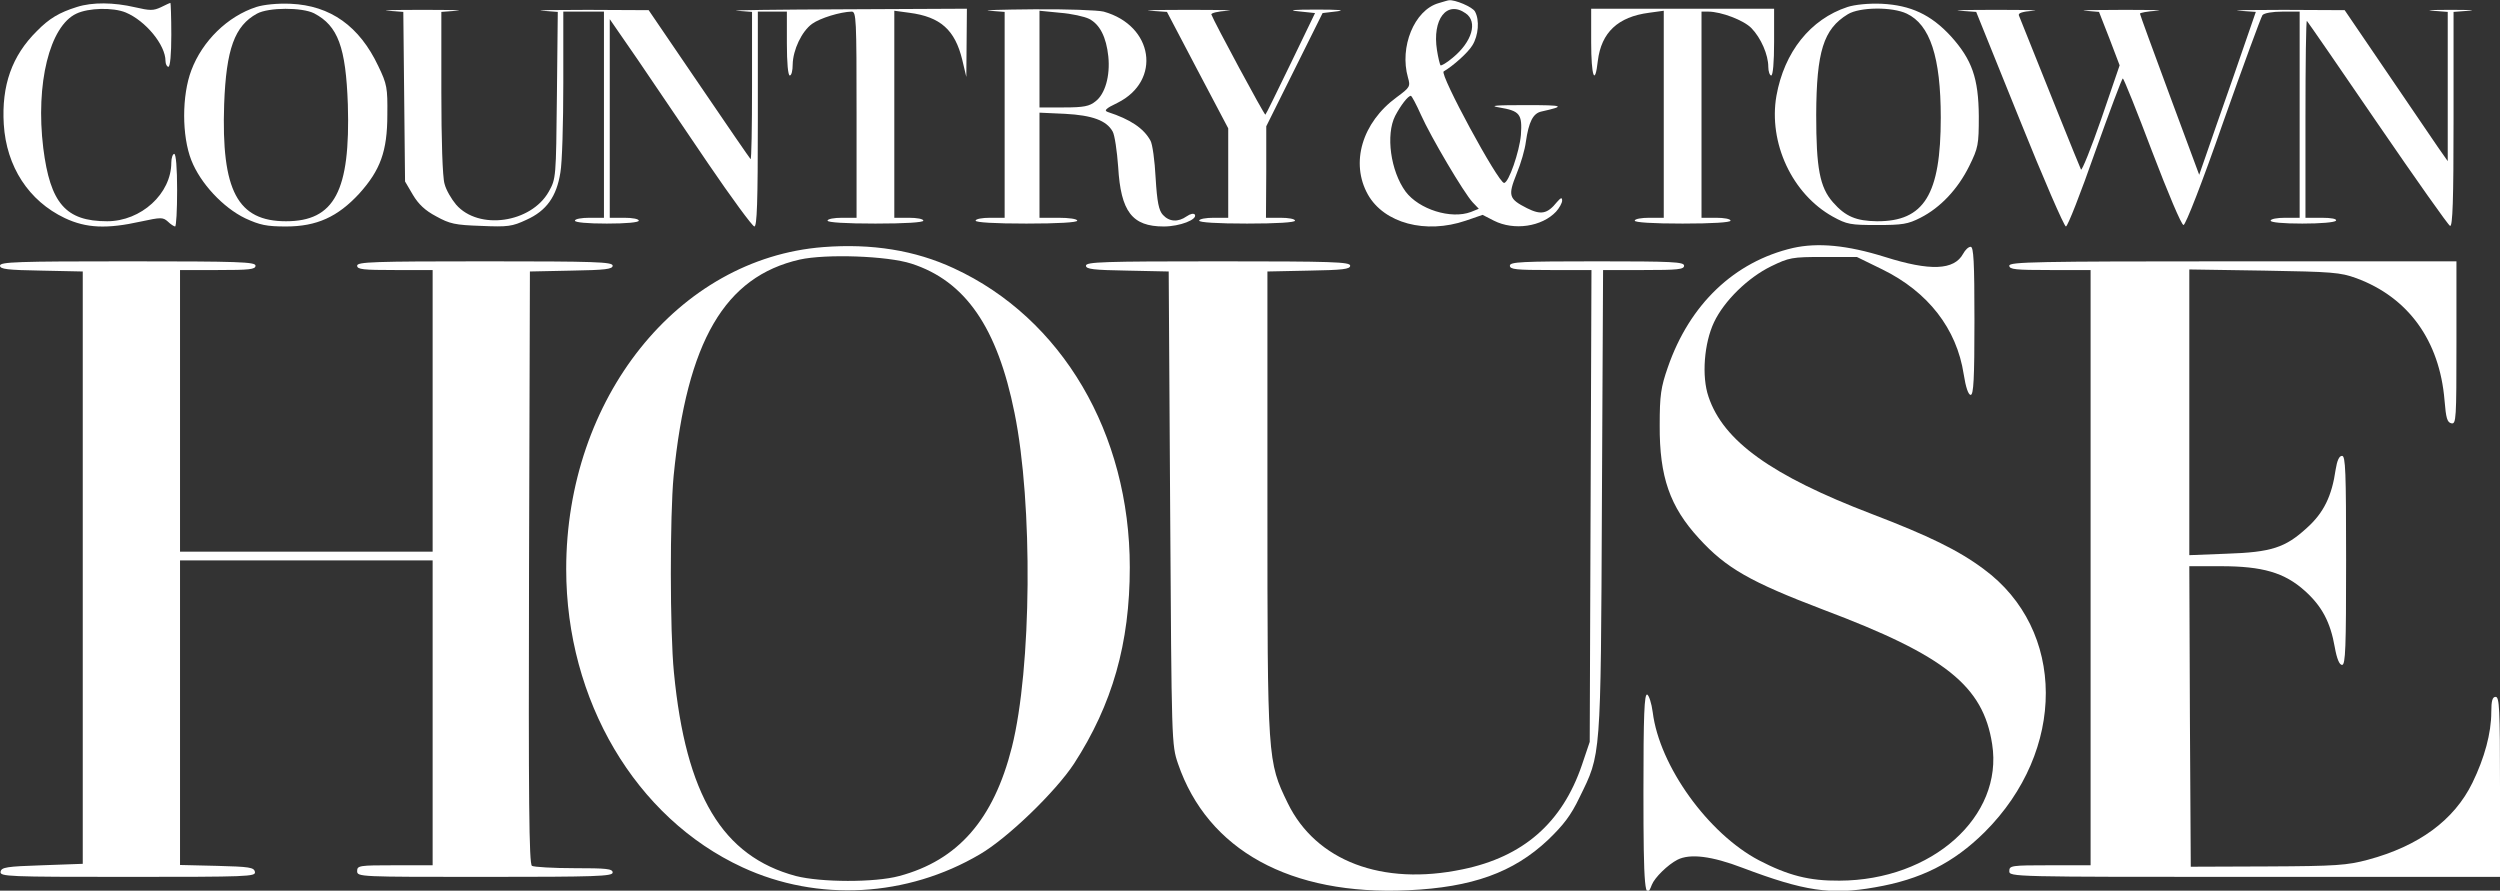 <svg xmlns="http://www.w3.org/2000/svg" fill="none" viewBox="0 0 1148 409" height="409" width="1148">
<rect x="0" y="0" width="1148" height="409" fill="#333333" stroke="none"/>
<g clip-path="url(#clip0_1911_4941)">
<path fill="white" d="M660.533 1.467C649.466 4.667 642.533 21.6 646.533 35.6C647.733 39.733 647.466 40.133 641.333 44.667C625.466 56.267 620 74.8 628.133 89.333C635.6 102.533 654.666 107.6 673.066 101.333L680.8 98.667L686 101.333C695.2 106 708 104.133 714.533 97.2C716 95.6 717.333 93.2 717.333 92.133C717.333 90.533 716.8 90.667 714.933 92.8C710.533 98.267 707.6 98.8 701.2 95.6C692.8 91.333 692.4 89.867 696.4 79.867C698.4 75.067 700.266 68.533 700.666 65.2C702 55.867 704 52 707.866 51.2C719.2 48.667 718.266 48.267 700.666 48.267C686.666 48.267 683.6 48.533 688.4 49.333C698 50.933 699.066 52.4 698.4 62C697.733 69.6 692.8 84 690.666 84C688 84 660.933 34 662.933 32.8C667.466 30.133 674.133 24.133 676.133 20.8C678.933 16.267 679.466 9.2 677.333 5.333C676.266 3.2 668 -0.267 665.333 0.133C664.933 0.133 662.8 0.8 660.533 1.467ZM673.066 6.133C678.666 10 676 19.2 667.066 26.533C664.4 28.8 661.866 30.267 661.466 30C661.2 29.6 660.4 26.533 659.866 23.067C657.6 8.8 664.4 6.7818e-05 673.066 6.133ZM652.533 52.8C657.066 62.933 672.266 88.667 676.266 92.933L679.066 95.867L675.466 97.333C666.266 100.8 651.6 96.133 645.466 88C638.533 78.533 636.266 61.867 640.666 53.2C643.2 48.4 646.533 44 647.866 44C648.266 44 650.4 48 652.533 52.8Z"></path>
<path fill="white" d="M35.334 3.2C27.2 5.733 22.534 8.533 16.934 14.267C5.467 25.6 0.667 39.2 1.734 57.067C2.934 76.533 13.2 92.267 29.734 100.133C39.6 104.8 49.067 105.2 64.667 101.733C74 99.733 74.8 99.733 77.067 101.733C78.4 103.067 80 104 80.4 104C80.934 104 81.334 96.533 81.334 87.333C81.334 77.067 80.8 70.667 80 70.667C79.334 70.667 78.667 72.533 78.667 74.667C78.667 88.933 64.8 101.6 49.2 101.6C30.134 101.6 23.067 93.333 19.867 68C16.267 38.4 22.8 12 35.067 6.267C40.667 3.6 51.867 3.333 57.734 5.733C66.934 9.6 76 20.667 76 28C76 29.467 76.667 30.667 77.334 30.667C78.134 30.667 78.667 24.933 78.667 16C78.667 7.867 78.4 1.333 78.267 1.333C78 1.333 76 2.267 73.867 3.333C70.4 4.933 68.934 4.933 62 3.333C52.267 1.067 42.4 0.933 35.334 3.2Z"></path>
<path fill="white" d="M117.733 3.2C104.533 7.467 92.933 18.8 87.866 32.267C83.466 43.867 83.466 62.4 87.866 73.6C92 84.133 102.4 95.333 112.666 100.267C119.333 103.333 122.4 104 131.333 104C145.466 104 155.066 99.6 164.933 88.933C174.666 78.133 177.866 69.467 177.866 52.667C178 40.4 177.733 38.667 173.733 30.4C165.066 12 151.733 2.533 133.466 1.733C127.333 1.467 121.066 2.133 117.733 3.2ZM144.266 6.133C155.2 11.867 158.8 21.6 159.733 48C160.933 87.733 153.6 101.6 131.333 101.6C109.066 101.6 101.6 87.6 102.933 47.867C103.866 22.533 107.733 11.867 118 6.267C123.333 3.333 138.8 3.333 144.266 6.133Z"></path>
<path fill="white" d="M848.4 3.2C831.334 8.8 819.334 23.867 815.734 44C812 65.6 822.934 89.067 841.6 99.467C848.134 103.067 849.734 103.333 862 103.333C873.6 103.333 876.134 102.933 881.867 100C891.067 95.334 899.067 86.8 904.267 76.267C908.4 67.867 908.667 66.534 908.667 53.334C908.534 36 905.6 27.467 895.867 16.667C886.667 6.667 877.334 2.4 864.134 1.733C858 1.467 851.734 2.133 848.4 3.2ZM875.6 6.267C886.267 11.334 891.2 26.134 891.2 54C891.2 89.334 883.6 101.733 861.867 101.6C852.4 101.467 847.467 99.467 841.734 92.933C835.6 86 834 77.2 834 52.667C834.134 23.6 837.334 13.334 848.534 6.533C854 3.2 868.934 3.067 875.6 6.267Z"></path>
<path fill="white" d="M178.267 4.933L185.2 5.467L185.6 44.4L186 83.333L189.6 89.467C192.133 93.733 195.2 96.667 200.267 99.333C206.533 102.8 208.933 103.333 220.933 103.733C233.2 104.267 235.2 104 241.733 100.933C250.933 96.8 255.6 90.267 257.333 79.2C258.133 74.933 258.667 56.533 258.667 38.267V5.333H268H277.333V52.667V100H270.667C267.067 100 264 100.533 264 101.333C264 102.133 269.733 102.667 278.667 102.667C287.6 102.667 293.333 102.133 293.333 101.333C293.333 100.533 290.4 100 286.667 100H280V54.4V8.8L292.8 27.333C299.733 37.6 314.267 59.067 325.067 74.933C335.867 90.8 345.467 103.867 346.4 104C347.6 104 348 93.333 348 54.667V5.333H354.667H361.333V20C361.333 28.933 361.867 34.667 362.667 34.667C363.467 34.667 364 32.4 364 29.6C364.133 22.933 368.133 14.4 372.933 10.933C376.667 8.267 385.867 5.467 391.067 5.333C393.2 5.333 393.333 8.4 393.333 52.667V100H386.667C383.067 100 380 100.533 380 101.333C380 102.133 388.267 102.667 402 102.667C415.733 102.667 424 102.133 424 101.333C424 100.533 421.067 100 417.333 100H410.667V52.533V4.933L417.6 5.867C431.867 7.733 438.533 13.733 441.867 27.467L443.733 35.333L443.867 19.6L444 4L387.733 4.267C356.667 4.4 334.533 4.667 338.4 4.933L345.333 5.467V39.6C345.333 58.4 345.067 73.467 344.667 73.067C344.267 72.667 333.6 57.2 320.933 38.533L297.867 4.667L269.867 4.533C254.533 4.533 245.2 4.667 249.067 4.933L256.133 5.467L255.733 43.733C255.333 81.733 255.333 82 252 88C243.867 102.4 219.867 105.867 209.467 94C207.333 91.467 204.8 87.2 204.133 84.4C203.2 81.467 202.667 64 202.667 42.4V5.467L209.733 4.933C213.467 4.667 206.533 4.533 194 4.533C181.6 4.533 174.4 4.667 178.267 4.933Z"></path>
<path fill="white" d="M454.4 4.933L461.333 5.467V52.8V100H454.667C451.067 100 448 100.533 448 101.333C448 102.133 456.667 102.667 471.333 102.667C486 102.667 494.667 102.133 494.667 101.333C494.667 100.533 490.933 100 486 100H477.333V75.867V51.733L489.067 52.267C501.6 52.933 508.133 55.333 510.933 60.4C511.867 62 512.933 69.333 513.467 76.667C514.667 97.2 519.867 104 534.4 104C541.733 104 550 100.8 548.667 98.533C548.133 97.867 546.667 98.133 544.933 99.333C540.933 102.133 536.933 101.867 534 98.667C532.133 96.667 531.333 92.8 530.667 81.733C530.267 73.733 529.2 66 528.267 64.533C525.2 58.933 519.067 54.8 508.8 51.467C506.8 50.8 507.6 49.867 513.2 47.2C533.467 37.067 529.733 11.733 506.8 5.333C504.133 4.667 489.733 4.133 474.667 4.267C459.6 4.4 450.533 4.667 454.4 4.933ZM500.133 8.667C505.067 11.2 508 17.067 508.933 25.867C509.867 34.8 507.467 43.2 503.067 46.533C500.267 48.8 497.733 49.333 488.533 49.333H477.333V27.2V4.933L486.8 5.867C492 6.267 498 7.6 500.133 8.667Z"></path>
<path fill="white" d="M528.267 4.933L535.867 5.467L549.867 32.133L564 58.933V79.467V100H557.334C553.734 100 550.667 100.533 550.667 101.333C550.667 102.133 558.934 102.667 572.667 102.667C586.4 102.667 594.667 102.133 594.667 101.333C594.667 100.533 591.734 100 588 100H581.334L581.467 78.933V58L594.4 32L607.334 6L614 5.2C618.134 4.667 614.534 4.4 604.667 4.4C593.734 4.4 591.067 4.667 596.267 5.2L603.867 6L592.667 29.2C586.534 41.867 581.334 52.533 581.067 52.667C580.667 53.067 557.467 10 556.267 6.667C556 6 559.334 5.2 563.6 4.933C567.867 4.667 560 4.533 546 4.533C532.134 4.533 524.134 4.667 528.267 4.933Z"></path>
<path fill="white" d="M730.667 19.333C730.667 35.2 732.4 39.867 733.734 27.867C735.334 14.933 742.934 7.733 757.2 5.867L764 4.933V52.533V100H757.334C753.734 100 750.667 100.533 750.667 101.333C750.667 102.133 758.934 102.667 772.667 102.667C786.4 102.667 794.667 102.133 794.667 101.333C794.667 100.533 791.734 100 788 100H781.334V52.667V5.333H784.4C790.4 5.333 800.8 9.333 804.267 12.933C808.667 17.467 812 25.2 812 30.667C812 32.8 812.667 34.667 813.334 34.667C814.134 34.667 814.667 28.667 814.667 19.333V4H772.667H730.667V19.333Z"></path>
<path fill="white" d="M900 4.933L907.467 5.467L927.333 54.667C938.267 81.867 947.867 104 948.667 104C949.467 104 955.467 88.667 962 70C968.667 51.333 974.4 36 974.8 36C975.2 36 981.333 51.2 988.267 69.6C995.6 88.8 1001.73 103.333 1002.67 103.333C1003.6 103.333 1011.2 84 1020.93 56C1030.13 30 1038.27 7.867 1038.93 6.933C1039.73 6 1043.47 5.333 1048.13 5.333H1056V52.667V100H1049.33C1045.73 100 1042.67 100.533 1042.67 101.333C1042.67 102.133 1048.4 102.667 1057.2 102.667C1065.6 102.667 1072.13 102.133 1072.67 101.333C1073.2 100.533 1070.67 100 1066.13 100H1058.67V54.4C1058.67 29.333 1058.93 9.2 1059.33 9.6C1059.73 10 1074.4 31.2 1091.87 56.8C1109.33 82.267 1124.27 103.467 1125.07 103.733C1126.27 104.133 1126.67 91.867 1126.67 54.8V5.467L1133.73 4.933C1137.47 4.667 1133.73 4.533 1125.33 4.533C1116.93 4.533 1113.2 4.667 1117.07 4.933L1124 5.467V39.733V74L1119.33 67.333C1116.8 63.6 1106.13 48 1095.73 32.667L1076.67 4.667L1048.67 4.533C1033.33 4.533 1024.13 4.667 1028.27 4.933L1035.87 5.467L1025.87 34.4C1020.27 50.267 1014.4 67.2 1012.8 71.867L1009.87 80.267L996.267 43.6C988.8 23.467 982.667 6.667 982.667 6.267C982.667 5.867 986.133 5.2 990.4 4.933C994.533 4.667 987.467 4.533 974.667 4.533C961.867 4.533 954.133 4.667 957.6 4.933L963.867 5.467L968.667 17.733L973.333 30L964.933 54.533C960.267 68 956 78.533 955.6 77.867C955.067 76.933 937.333 32.8 927.067 7.067C926.667 6 928.667 5.333 933.6 4.933C937.467 4.667 929.867 4.533 916.667 4.533C903.467 4.533 896 4.667 900 4.933Z"></path>
<path fill="white" d="M378 113.467C311.333 118.667 260 182.933 260 261.333C260 321.6 291.867 375.6 340.933 398.267C375.467 414.267 416.533 412 450 392.267C462.8 384.8 484.8 363.467 493.2 350.667C510.8 323.467 518.8 295.467 518.8 260.533C518.8 199.067 487.733 146.133 438 123.2C420.267 114.933 400.267 111.733 378 113.467ZM418.533 121.067C443.333 129.067 458 150.4 465.867 189.6C474.4 231.467 473.733 306.933 464.667 343.067C456.267 376.4 439.867 395.067 412.933 402.267C401.6 405.333 376.933 405.2 365.467 402.267C331.733 393.2 314.933 365.2 309.467 308.8C307.6 290.267 307.6 236.533 309.333 218.533C315.467 156.667 332.8 127.067 367.2 119.2C379.2 116.533 407.467 117.467 418.533 121.067Z"></path>
<path fill="white" d="M823.334 113.867C796.4 120.133 775.867 139.733 765.867 168.667C762.667 177.867 762.134 181.467 762.134 195.333C762 218.933 766.8 232.667 780.134 247.2C792.667 260.933 803.734 267.2 837.334 280C893.334 301.067 910.667 314.933 914.8 341.733C920 374.933 887.2 404.267 844.667 404.4C830.8 404.533 821.067 402 807.734 395.067C784.4 382.8 762 351.733 758.934 327.067C758.4 322.933 757.2 319.333 756.4 318.933C755.067 318.533 754.667 328.133 754.667 363.867C754.667 407.867 755.334 414.8 758.534 406.267C759.867 402.933 765.867 397.067 770.267 394.8C776 391.867 786 393.067 800.267 398.533C828.534 409.2 840.667 411.067 860.934 407.467C882 403.867 897.067 396.267 911.334 382.133C948.934 344.667 948.8 289.2 910.934 261.333C899.334 252.667 885.6 246 859.467 236C813.467 218.4 791.334 202.533 784.534 182.133C781.334 172.8 782.534 157.6 787.067 148C791.734 138.133 802.667 127.467 813.334 122.267C821.6 118.267 822.8 118 837.334 118H852.667L864.4 123.733C885.334 134 898.534 150.933 901.734 171.867C902.667 177.867 903.867 181.333 904.934 181.333C906.267 181.333 906.667 174 906.667 147.333C906.667 119.867 906.267 113.333 904.934 113.333C903.867 113.333 902.4 114.8 901.467 116.533C897.334 124.133 886.267 124.533 865.6 118C848.134 112.533 834.667 111.333 823.334 113.867Z"></path>
<path fill="white" d="M0 122C0 123.6 3.333 124 19.067 124.267L38 124.667V260.667V396.667L19.333 397.333C2.933 397.867 0.667 398.267 0.267 400.267C-0.133 402.533 3.333 402.667 58.667 402.667C114 402.667 117.467 402.533 117.067 400.4C116.667 398.267 114.533 398 99.6 397.6L82.667 397.2V327.333V257.333H140.667H198.667V327.333V397.333H181.333C164.933 397.333 164 397.467 164 400C164 402.667 164.933 402.667 222.667 402.667C273.867 402.667 281.333 402.4 281.333 400.667C281.333 398.933 278.533 398.667 263.733 398.667C254 398.667 245.2 398.133 244.267 397.6C242.933 396.667 242.667 368.4 242.933 260.533L243.333 124.667L262.4 124.267C278 124 281.333 123.6 281.333 122C281.333 120.267 273.467 120 222.667 120C171.467 120 164 120.267 164 122C164 123.733 166.8 124 181.333 124H198.667V188.667V253.333H140.667H82.667V188.667V124H100C114.533 124 117.333 123.733 117.333 122C117.333 120.267 109.867 120 58.667 120C7.867 120 0 120.267 0 122Z"></path>
<path fill="white" d="M498.667 122C498.667 123.6 502 124 517.734 124.267L536.667 124.667L537.334 233.333C538 341.333 538 342 540.934 350.667C554.534 390.4 592.534 411.333 646.667 408.8C676 407.467 694.934 400.667 710.8 385.733C717.867 378.933 721.334 374.533 725.334 366.133C735.2 346 735.067 349.333 735.6 230.267L736.134 124H754.8C770.4 124 773.334 123.733 773.334 122C773.334 120.267 768 120 733.334 120C698.667 120 693.334 120.267 693.334 122C693.334 123.733 696.267 124 712 124H730.8L730.4 232.267L730 340.667L726.4 351.333C717.334 377.867 699.467 393.467 671.6 399.2C634.667 406.933 604.267 395.333 591.334 368.8C582 349.6 582 349.2 582 230.667V124.667L601.067 124.267C616.667 124 620 123.6 620 122C620 120.267 611.867 120 559.334 120C506.8 120 498.667 120.267 498.667 122Z"></path>
<path fill="white" d="M922.667 122C922.667 123.733 925.6 124 941.334 124H960V260.667V397.333H941.334C923.6 397.333 922.667 397.467 922.667 400C922.667 402.667 923.6 402.667 1035.33 402.667H1148V361.333C1148 325.467 1147.73 320 1146 320C1144.53 320 1144 321.733 1144 327.067C1144 336.533 1140.93 348 1135.33 359.467C1126.93 376.667 1110.67 388.533 1087.33 394.8C1077.87 397.333 1072.8 397.733 1041.33 397.867L1006 398L1005.6 328.933L1005.33 260H1019.87C1038.93 260 1049.07 262.933 1058.4 271.333C1066.27 278.4 1070.13 285.733 1072.13 297.2C1073.07 302.533 1074.27 305.333 1075.47 305.333C1077.07 305.333 1077.33 297.467 1077.33 257.333C1077.33 216.4 1077.07 209.333 1075.47 209.333C1074.13 209.333 1073.2 211.467 1072.53 215.6C1070.8 227.733 1067.07 235.467 1059.33 242.4C1049.47 251.467 1043.07 253.6 1022.4 254.267L1005.33 254.933V189.333V123.733L1039.73 124.267C1070.93 124.8 1074.67 125.067 1082 127.733C1105.87 136.533 1120.27 156.4 1122.53 183.867C1123.2 192 1123.73 194 1125.73 194.4C1127.87 194.8 1128 192.4 1128 157.467V120H1025.33C934.934 120 922.667 120.267 922.667 122Z"></path>
</g>
<defs>
<clipPath id="clip0_1911_4941">
<rect fill="white" height="409" width="1148"></rect>
</clipPath>
</defs>
</svg>
